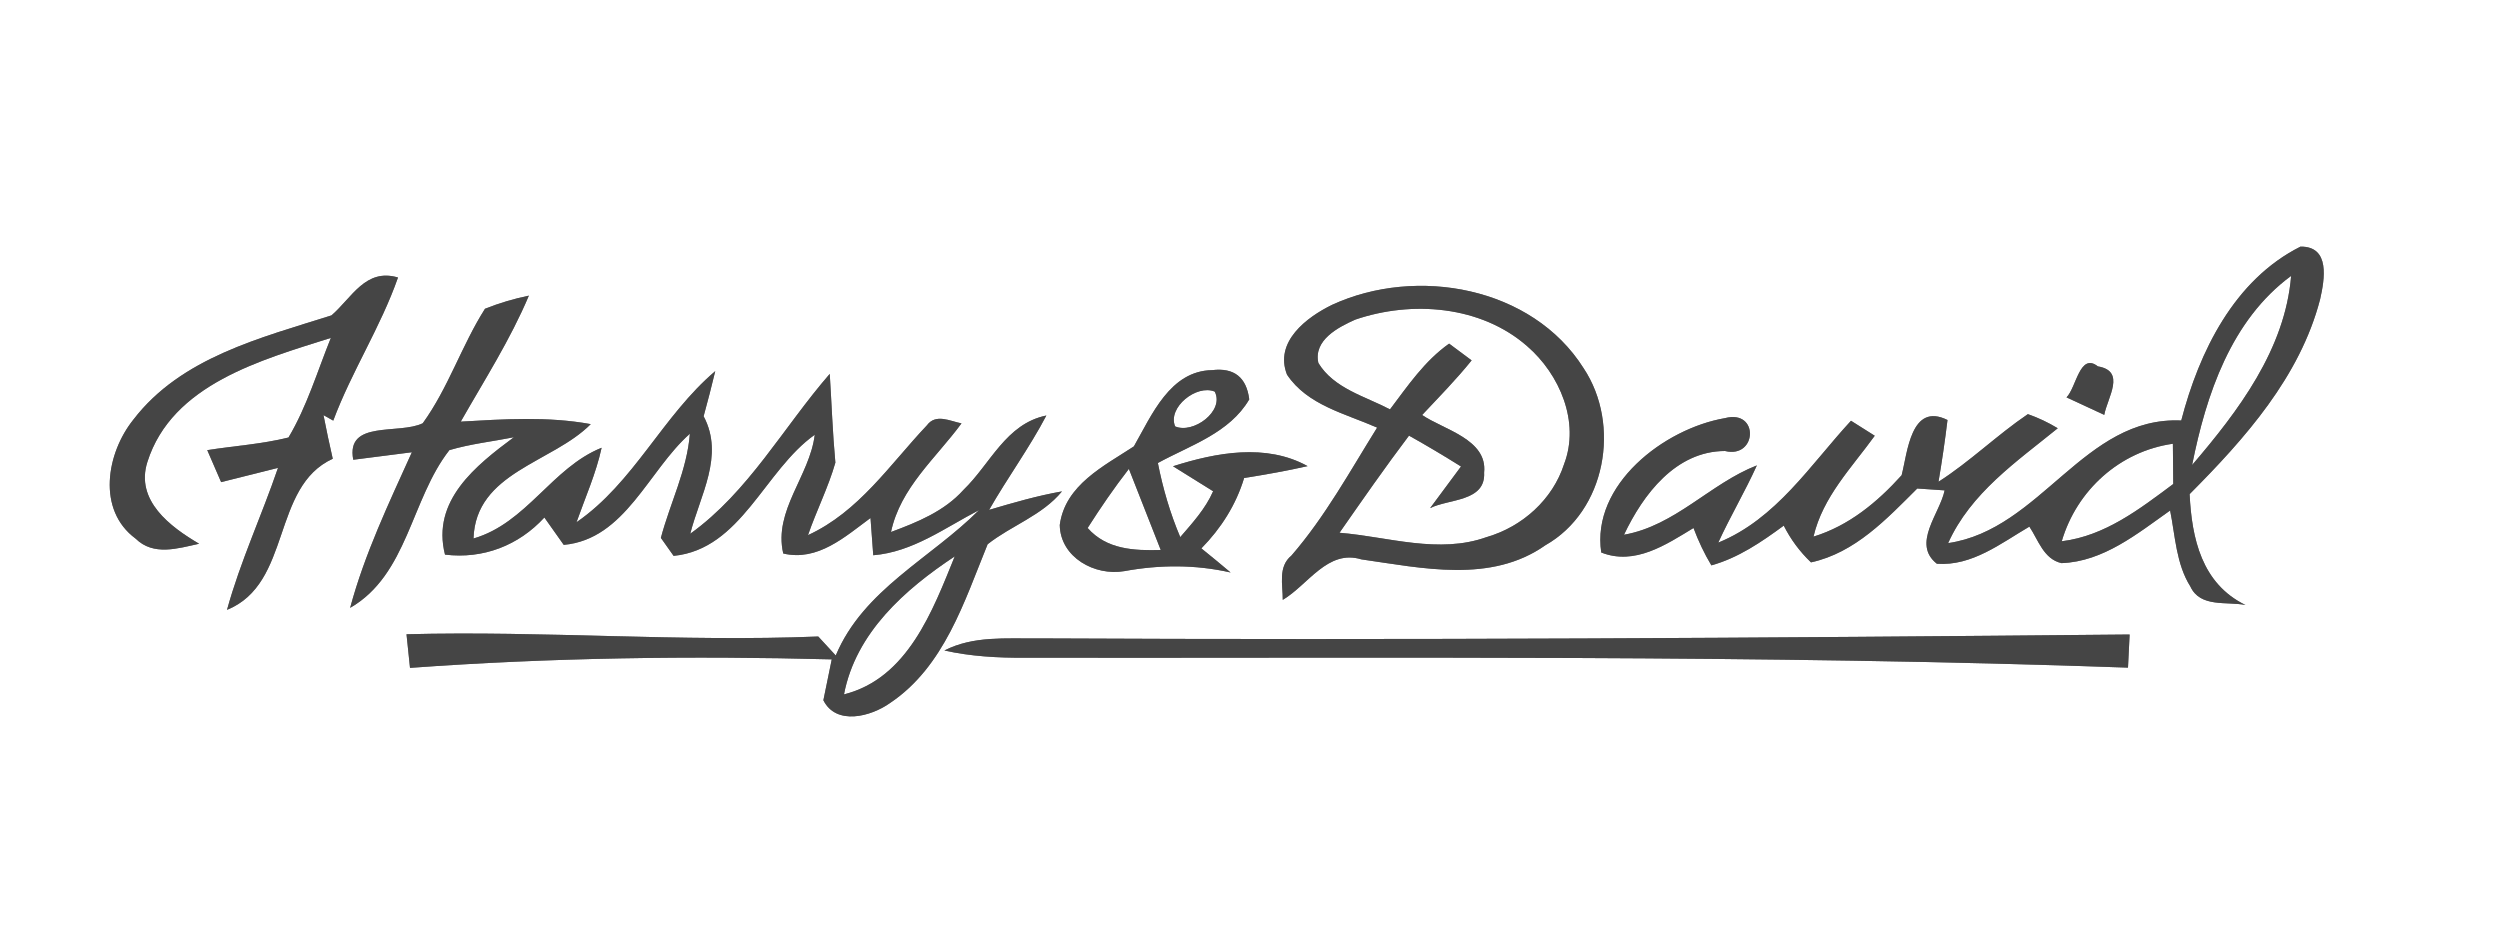 <?xml version="1.0" encoding="UTF-8" ?>
<!DOCTYPE svg PUBLIC "-//W3C//DTD SVG 1.1//EN" "http://www.w3.org/Graphics/SVG/1.1/DTD/svg11.dtd">
<svg width="200pt" height="76pt" viewBox="0 0 200 76" version="1.1" xmlns="http://www.w3.org/2000/svg">
<rect x="0" y="0" width="200" height="76" fill="#808080" stroke="none"/>
<g id="#ffffffff">
<path fill="#ffffff" opacity="1.00" d=" M 0.00 0.00 L 200.00 0.00 L 200.00 76.00 L 0.00 76.00 L 0.00 0.00 M 174.50 33.64 C 166.71 33.29 163.29 42.36 155.85 43.45 C 157.66 39.43 161.32 36.94 164.62 34.26 C 163.86 33.80 163.06 33.42 162.23 33.13 C 159.75 34.81 157.60 36.93 155.08 38.54 C 155.36 36.90 155.60 35.25 155.80 33.60 C 152.86 32.14 152.60 36.23 152.13 38.02 C 150.18 40.18 147.91 42.06 145.08 42.93 C 145.82 39.75 148.13 37.42 149.98 34.86 C 149.51 34.56 148.55 33.96 148.08 33.66 C 144.82 37.19 142.10 41.52 137.46 43.41 C 138.42 41.31 139.60 39.33 140.55 37.23 C 136.79 38.70 134.03 42.05 129.92 42.78 C 131.45 39.55 134.06 36.09 138.00 36.08 C 140.57 36.71 140.75 32.73 138.00 33.45 C 133.12 34.29 127.29 38.78 128.10 44.20 C 130.78 45.26 133.29 43.57 135.48 42.24 C 135.87 43.28 136.34 44.28 136.91 45.23 C 139.06 44.63 140.92 43.36 142.70 42.05 C 143.26 43.16 143.99 44.14 144.88 44.99 C 148.41 44.22 150.93 41.52 153.38 39.08 C 153.92 39.11 155.02 39.19 155.57 39.23 C 155.19 41.09 152.92 43.50 154.95 45.10 C 157.76 45.30 160.06 43.47 162.35 42.13 C 163.06 43.19 163.49 44.73 164.92 45.05 C 168.27 44.93 170.99 42.69 173.61 40.84 C 174.02 42.88 174.09 45.11 175.23 46.92 C 176.02 48.63 178.13 48.10 179.64 48.40 C 176.13 46.69 175.34 43.06 175.17 39.53 C 179.59 35.09 184.00 30.14 185.61 23.94 C 185.97 22.34 186.43 19.70 184.04 19.73 C 178.73 22.39 175.93 28.14 174.50 33.64 M 26.52 25.23 C 20.85 27.03 14.48 28.60 10.67 33.57 C 8.52 36.25 7.73 40.79 10.85 43.09 C 12.28 44.50 14.23 43.87 15.93 43.50 C 13.63 42.15 10.81 40.05 11.79 36.96 C 13.76 30.73 20.93 28.79 26.47 27.03 C 25.39 29.70 24.56 32.51 23.08 35.00 C 20.95 35.53 18.75 35.67 16.58 36.01 C 16.86 36.65 17.41 37.93 17.69 38.57 C 19.21 38.19 20.72 37.81 22.24 37.43 C 20.94 41.24 19.23 44.90 18.16 48.79 C 23.37 46.67 21.68 38.96 26.62 36.70 C 26.35 35.54 26.11 34.38 25.88 33.21 L 26.66 33.65 C 28.13 29.71 30.45 26.17 31.84 22.20 C 29.24 21.43 28.15 23.82 26.52 25.23 M 106.58 24.38 C 104.52 25.38 101.93 27.35 102.96 29.97 C 104.59 32.42 107.64 33.09 110.17 34.21 C 108.00 37.69 106.02 41.32 103.32 44.44 C 102.22 45.34 102.63 46.77 102.62 47.99 C 104.65 46.79 106.21 43.92 108.91 44.75 C 113.77 45.44 119.27 46.69 123.63 43.62 C 128.47 40.88 129.69 33.98 126.69 29.46 C 122.57 22.93 113.32 21.28 106.58 24.38 M 38.80 24.70 C 36.93 27.64 35.87 31.03 33.82 33.86 C 31.92 34.79 27.65 33.57 28.26 36.78 C 29.43 36.63 31.77 36.33 32.95 36.18 C 31.11 40.25 29.17 44.31 28.01 48.63 C 32.62 45.97 32.87 39.94 35.95 36.01 C 37.64 35.51 39.39 35.32 41.11 34.98 C 38.08 37.23 34.50 40.05 35.60 44.37 C 38.65 44.74 41.49 43.64 43.55 41.40 C 43.94 41.95 44.71 43.04 45.10 43.59 C 50.02 43.14 51.86 37.64 55.19 34.70 C 54.96 37.62 53.61 40.24 52.87 43.03 C 53.12 43.39 53.63 44.11 53.89 44.47 C 59.30 43.93 61.15 37.63 65.18 34.78 C 64.78 38.08 61.86 40.85 62.66 44.28 C 65.42 44.93 67.60 42.94 69.64 41.44 C 69.71 42.43 69.78 43.43 69.86 44.42 C 73.03 44.16 75.59 42.22 78.32 40.81 C 74.48 44.66 69.07 47.16 66.86 52.44 C 66.39 51.93 65.92 51.43 65.46 50.92 C 54.48 51.37 43.49 50.45 32.52 50.74 C 32.59 51.41 32.73 52.76 32.80 53.43 C 44.03 52.61 55.29 52.45 66.54 52.75 C 66.37 53.57 66.04 55.20 65.87 56.02 C 66.90 58.07 69.68 57.32 71.19 56.25 C 75.54 53.34 77.14 48.12 79.01 43.54 C 80.92 42.03 83.36 41.25 84.96 39.31 C 82.98 39.66 81.05 40.22 79.13 40.79 C 80.59 38.23 82.34 35.85 83.71 33.24 C 80.47 33.90 79.23 37.12 77.08 39.19 C 75.55 40.90 73.38 41.78 71.28 42.56 C 72.03 39.01 74.87 36.66 76.92 33.87 C 76.00 33.69 74.86 33.06 74.15 34.03 C 71.18 37.17 68.71 40.94 64.64 42.81 C 65.31 40.86 66.26 39.00 66.83 37.01 C 66.61 34.65 66.53 32.28 66.38 29.91 C 62.67 34.18 59.89 39.34 55.22 42.70 C 56.00 39.61 57.97 36.46 56.29 33.30 C 56.62 32.10 56.93 30.90 57.22 29.69 C 53.01 33.26 50.72 38.61 46.12 41.78 C 46.82 39.80 47.68 37.88 48.13 35.82 C 44.16 37.41 42.13 41.85 37.88 43.08 C 38.05 37.77 44.19 37.03 47.26 33.93 C 43.82 33.30 40.33 33.53 36.86 33.73 C 38.75 30.41 40.82 27.18 42.31 23.65 C 41.10 23.90 39.93 24.25 38.80 24.70 M 165.32 31.79 C 166.08 32.14 167.58 32.84 168.34 33.19 C 168.60 31.79 170.10 29.69 167.83 29.31 C 166.38 28.17 166.11 31.00 165.32 31.79 M 90.71 35.71 C 88.31 37.29 85.21 38.79 84.78 42.00 C 84.83 44.60 87.59 46.10 89.95 45.69 C 92.78 45.17 95.64 45.16 98.45 45.80 C 97.68 45.15 96.90 44.51 96.11 43.87 C 97.68 42.27 98.88 40.39 99.53 38.24 C 101.23 37.97 102.93 37.67 104.61 37.29 C 101.28 35.45 97.29 36.20 93.84 37.30 C 94.64 37.80 96.24 38.80 97.05 39.30 C 96.44 40.70 95.40 41.83 94.42 42.97 C 93.61 41.06 93.03 39.07 92.63 37.04 C 95.22 35.62 98.36 34.65 99.94 31.95 C 99.72 30.19 98.73 29.40 96.98 29.61 C 93.60 29.66 92.14 33.21 90.71 35.71 M 75.55 52.04 C 77.65 52.51 79.81 52.63 81.96 52.62 C 111.38 52.66 140.83 52.37 170.24 53.41 C 170.27 52.74 170.34 51.42 170.37 50.76 C 141.26 51.04 112.13 51.22 83.01 51.07 C 80.50 51.10 77.86 50.85 75.55 52.04 Z" />
<path fill="#ffffff" opacity="1.00" d=" M 175.37 37.20 C 176.49 31.58 178.48 25.61 183.29 22.07 C 182.81 27.94 179.07 32.88 175.37 37.20 Z" />
<path fill="#ffffff" opacity="1.00" d=" M 108.42 25.57 C 112.95 24.02 118.48 24.45 122.18 27.70 C 124.78 29.95 126.41 33.77 125.13 37.12 C 124.22 39.96 121.78 42.14 118.95 42.96 C 115.10 44.35 111.06 42.94 107.16 42.62 C 108.98 40.01 110.80 37.39 112.72 34.85 C 114.13 35.64 115.51 36.46 116.88 37.32 C 116.26 38.15 115.03 39.82 114.41 40.65 C 115.88 39.90 118.86 40.15 118.73 37.81 C 119.01 35.14 115.50 34.38 113.77 33.20 C 115.11 31.77 116.49 30.37 117.73 28.83 C 117.28 28.50 116.38 27.83 115.93 27.49 C 113.97 28.87 112.62 30.87 111.20 32.75 C 109.20 31.70 106.71 31.08 105.47 29.04 C 105.06 27.21 107.05 26.18 108.42 25.57 Z" />
<path fill="#ffffff" opacity="1.00" d=" M 94.01 34.11 C 93.38 32.59 95.74 30.72 97.18 31.33 C 97.98 32.90 95.44 34.74 94.01 34.11 Z" />
<path fill="#ffffff" opacity="1.00" d=" M 164.94 43.30 C 166.14 39.21 169.59 36.10 173.83 35.50 C 173.84 36.31 173.85 37.92 173.86 38.72 C 171.16 40.73 168.39 42.88 164.94 43.30 Z" />
<path fill="#ffffff" opacity="1.00" d=" M 87.01 42.24 C 88.04 40.62 89.13 39.03 90.31 37.51 C 91.15 39.68 92.02 41.83 92.86 44.00 C 90.72 44.06 88.53 43.96 87.01 42.24 Z" />
<path fill="#ffffff" opacity="1.00" d=" M 67.52 55.55 C 68.46 50.62 72.40 47.14 76.38 44.51 C 74.62 48.84 72.62 54.27 67.52 55.55 Z" />
</g>
<g id="#454545ff">
<path fill="#454545" opacity="1.00" d=" M 174.50 33.64 C 175.93 28.14 178.73 22.39 184.04 19.73 C 186.43 19.70 185.97 22.34 185.61 23.94 C 184.00 30.14 179.59 35.09 175.17 39.53 C 175.34 43.06 176.13 46.69 179.64 48.40 C 178.13 48.10 176.02 48.63 175.23 46.92 C 174.09 45.11 174.02 42.88 173.61 40.84 C 170.99 42.69 168.27 44.93 164.92 45.05 C 163.49 44.73 163.06 43.19 162.35 42.13 C 160.06 43.47 157.76 45.30 154.95 45.10 C 152.92 43.50 155.19 41.09 155.57 39.23 C 155.02 39.19 153.92 39.11 153.38 39.08 C 150.93 41.52 148.41 44.22 144.88 44.99 C 143.99 44.14 143.26 43.16 142.70 42.05 C 140.92 43.36 139.06 44.63 136.91 45.23 C 136.34 44.28 135.87 43.28 135.48 42.24 C 133.29 43.57 130.78 45.26 128.10 44.20 C 127.29 38.78 133.12 34.29 138.00 33.45 C 140.75 32.73 140.57 36.71 138.00 36.08 C 134.06 36.09 131.45 39.55 129.92 42.78 C 134.03 42.05 136.79 38.70 140.55 37.23 C 139.60 39.33 138.42 41.31 137.46 43.41 C 142.10 41.52 144.82 37.19 148.08 33.66 C 148.55 33.96 149.51 34.56 149.98 34.86 C 148.13 37.42 145.82 39.75 145.08 42.93 C 147.91 42.06 150.18 40.18 152.13 38.02 C 152.60 36.23 152.86 32.14 155.80 33.60 C 155.60 35.25 155.36 36.90 155.08 38.54 C 157.60 36.93 159.75 34.81 162.23 33.13 C 163.06 33.42 163.86 33.80 164.62 34.26 C 161.32 36.94 157.66 39.43 155.85 43.45 C 163.29 42.36 166.71 33.29 174.50 33.64 M 175.37 37.20 C 179.07 32.88 182.81 27.94 183.29 22.07 C 178.48 25.61 176.49 31.58 175.37 37.20 M 164.94 43.30 C 168.39 42.88 171.16 40.73 173.86 38.72 C 173.85 37.92 173.84 36.31 173.83 35.50 C 169.59 36.10 166.14 39.21 164.94 43.30 Z" />
<path fill="#454545" opacity="1.00" d=" M 26.52 25.23 C 28.15 23.82 29.24 21.43 31.84 22.20 C 30.45 26.17 28.13 29.71 26.66 33.65 L 25.88 33.21 C 26.11 34.38 26.35 35.54 26.62 36.70 C 21.68 38.96 23.37 46.67 18.16 48.79 C 19.23 44.90 20.94 41.24 22.24 37.43 C 20.72 37.81 19.21 38.19 17.69 38.57 C 17.41 37.93 16.86 36.65 16.58 36.01 C 18.75 35.67 20.95 35.53 23.08 35.00 C 24.56 32.51 25.39 29.70 26.47 27.03 C 20.93 28.79 13.76 30.73 11.79 36.96 C 10.81 40.05 13.63 42.15 15.93 43.50 C 14.23 43.87 12.28 44.50 10.85 43.09 C 7.73 40.79 8.52 36.25 10.67 33.57 C 14.48 28.60 20.85 27.03 26.52 25.23 Z" />
<path fill="#454545" opacity="1.00" d=" M 106.58 24.38 C 113.32 21.28 122.57 22.93 126.69 29.46 C 129.69 33.98 128.47 40.88 123.63 43.62 C 119.27 46.69 113.77 45.44 108.91 44.75 C 106.21 43.92 104.65 46.79 102.62 47.99 C 102.63 46.77 102.22 45.34 103.32 44.44 C 106.02 41.32 108.00 37.69 110.17 34.21 C 107.64 33.09 104.59 32.42 102.96 29.97 C 101.93 27.35 104.52 25.38 106.58 24.38 M 108.42 25.57 C 107.05 26.18 105.06 27.21 105.47 29.04 C 106.71 31.08 109.20 31.70 111.20 32.75 C 112.62 30.87 113.97 28.87 115.93 27.49 C 116.38 27.83 117.28 28.50 117.73 28.83 C 116.49 30.37 115.11 31.77 113.77 33.20 C 115.50 34.38 119.01 35.14 118.73 37.81 C 118.86 40.15 115.88 39.90 114.41 40.65 C 115.03 39.82 116.26 38.15 116.88 37.32 C 115.51 36.46 114.13 35.64 112.72 34.85 C 110.80 37.39 108.98 40.01 107.16 42.62 C 111.06 42.94 115.10 44.35 118.95 42.96 C 121.78 42.14 124.22 39.96 125.13 37.12 C 126.41 33.77 124.78 29.95 122.18 27.70 C 118.48 24.45 112.95 24.02 108.42 25.57 Z" />
<path fill="#454545" opacity="1.00" d=" M 38.80 24.70 C 39.93 24.25 41.10 23.90 42.31 23.65 C 40.82 27.18 38.75 30.41 36.86 33.73 C 40.33 33.53 43.82 33.30 47.26 33.93 C 44.19 37.03 38.05 37.77 37.88 43.08 C 42.13 41.85 44.16 37.41 48.13 35.82 C 47.68 37.88 46.82 39.80 46.12 41.78 C 50.72 38.61 53.01 33.26 57.22 29.69 C 56.93 30.90 56.62 32.10 56.29 33.30 C 57.97 36.46 56.00 39.61 55.22 42.70 C 59.89 39.34 62.67 34.18 66.38 29.91 C 66.53 32.28 66.61 34.65 66.83 37.01 C 66.26 39.00 65.31 40.86 64.64 42.81 C 68.71 40.94 71.18 37.17 74.15 34.03 C 74.86 33.06 76.00 33.69 76.92 33.87 C 74.87 36.66 72.03 39.01 71.28 42.56 C 73.38 41.78 75.55 40.90 77.08 39.19 C 79.23 37.12 80.47 33.90 83.71 33.24 C 82.34 35.85 80.59 38.23 79.13 40.79 C 81.05 40.22 82.98 39.66 84.96 39.31 C 83.36 41.25 80.92 42.03 79.01 43.54 C 77.14 48.12 75.54 53.34 71.19 56.25 C 69.68 57.32 66.90 58.07 65.87 56.02 C 66.04 55.20 66.37 53.57 66.54 52.75 C 55.29 52.45 44.03 52.61 32.80 53.43 C 32.73 52.76 32.59 51.41 32.52 50.74 C 43.49 50.45 54.48 51.37 65.46 50.92 C 65.92 51.43 66.39 51.93 66.86 52.44 C 69.07 47.16 74.48 44.66 78.32 40.81 C 75.59 42.22 73.03 44.16 69.86 44.42 C 69.78 43.43 69.71 42.43 69.64 41.44 C 67.60 42.94 65.42 44.93 62.66 44.28 C 61.86 40.85 64.78 38.08 65.18 34.78 C 61.15 37.63 59.30 43.93 53.89 44.47 C 53.63 44.11 53.12 43.39 52.87 43.03 C 53.61 40.24 54.96 37.62 55.19 34.70 C 51.86 37.64 50.02 43.14 45.10 43.59 C 44.71 43.04 43.94 41.95 43.55 41.40 C 41.49 43.64 38.65 44.74 35.60 44.37 C 34.50 40.05 38.08 37.23 41.11 34.98 C 39.39 35.32 37.64 35.51 35.95 36.01 C 32.87 39.94 32.62 45.97 28.01 48.63 C 29.17 44.31 31.11 40.25 32.95 36.18 C 31.77 36.33 29.43 36.63 28.26 36.78 C 27.65 33.57 31.92 34.79 33.82 33.86 C 35.87 31.03 36.93 27.64 38.80 24.70 M 67.52 55.55 C 72.62 54.27 74.62 48.84 76.38 44.51 C 72.40 47.14 68.46 50.62 67.52 55.55 Z" />
<path fill="#454545" opacity="1.00" d=" M 165.32 31.79 C 166.11 31.00 166.38 28.17 167.83 29.31 C 170.10 29.69 168.60 31.79 168.34 33.19 C 167.58 32.84 166.08 32.14 165.32 31.79 Z" />
<path fill="#454545" opacity="1.00" d=" M 90.71 35.71 C 92.14 33.21 93.60 29.66 96.98 29.61 C 98.73 29.40 99.72 30.19 99.94 31.95 C 98.36 34.65 95.22 35.62 92.63 37.04 C 93.03 39.07 93.61 41.06 94.42 42.97 C 95.40 41.83 96.44 40.70 97.05 39.30 C 96.24 38.80 94.64 37.80 93.84 37.30 C 97.29 36.20 101.28 35.45 104.61 37.29 C 102.93 37.67 101.23 37.97 99.53 38.24 C 98.88 40.39 97.68 42.27 96.11 43.87 C 96.90 44.51 97.68 45.15 98.45 45.80 C 95.64 45.16 92.78 45.17 89.95 45.69 C 87.59 46.10 84.83 44.60 84.78 42.00 C 85.21 38.79 88.31 37.29 90.71 35.71 M 94.01 34.11 C 95.44 34.74 97.98 32.90 97.18 31.33 C 95.74 30.72 93.38 32.59 94.01 34.11 M 87.01 42.24 C 88.53 43.96 90.72 44.06 92.86 44.00 C 92.02 41.83 91.15 39.68 90.31 37.51 C 89.13 39.03 88.04 40.62 87.01 42.24 Z" />
<path fill="#454545" opacity="1.00" d=" M 75.55 52.04 C 77.86 50.85 80.50 51.10 83.01 51.07 C 112.13 51.22 141.26 51.04 170.37 50.76 C 170.34 51.42 170.27 52.74 170.24 53.41 C 140.83 52.37 111.38 52.66 81.96 52.62 C 79.81 52.63 77.65 52.51 75.55 52.04 Z" />
</g>
</svg>
